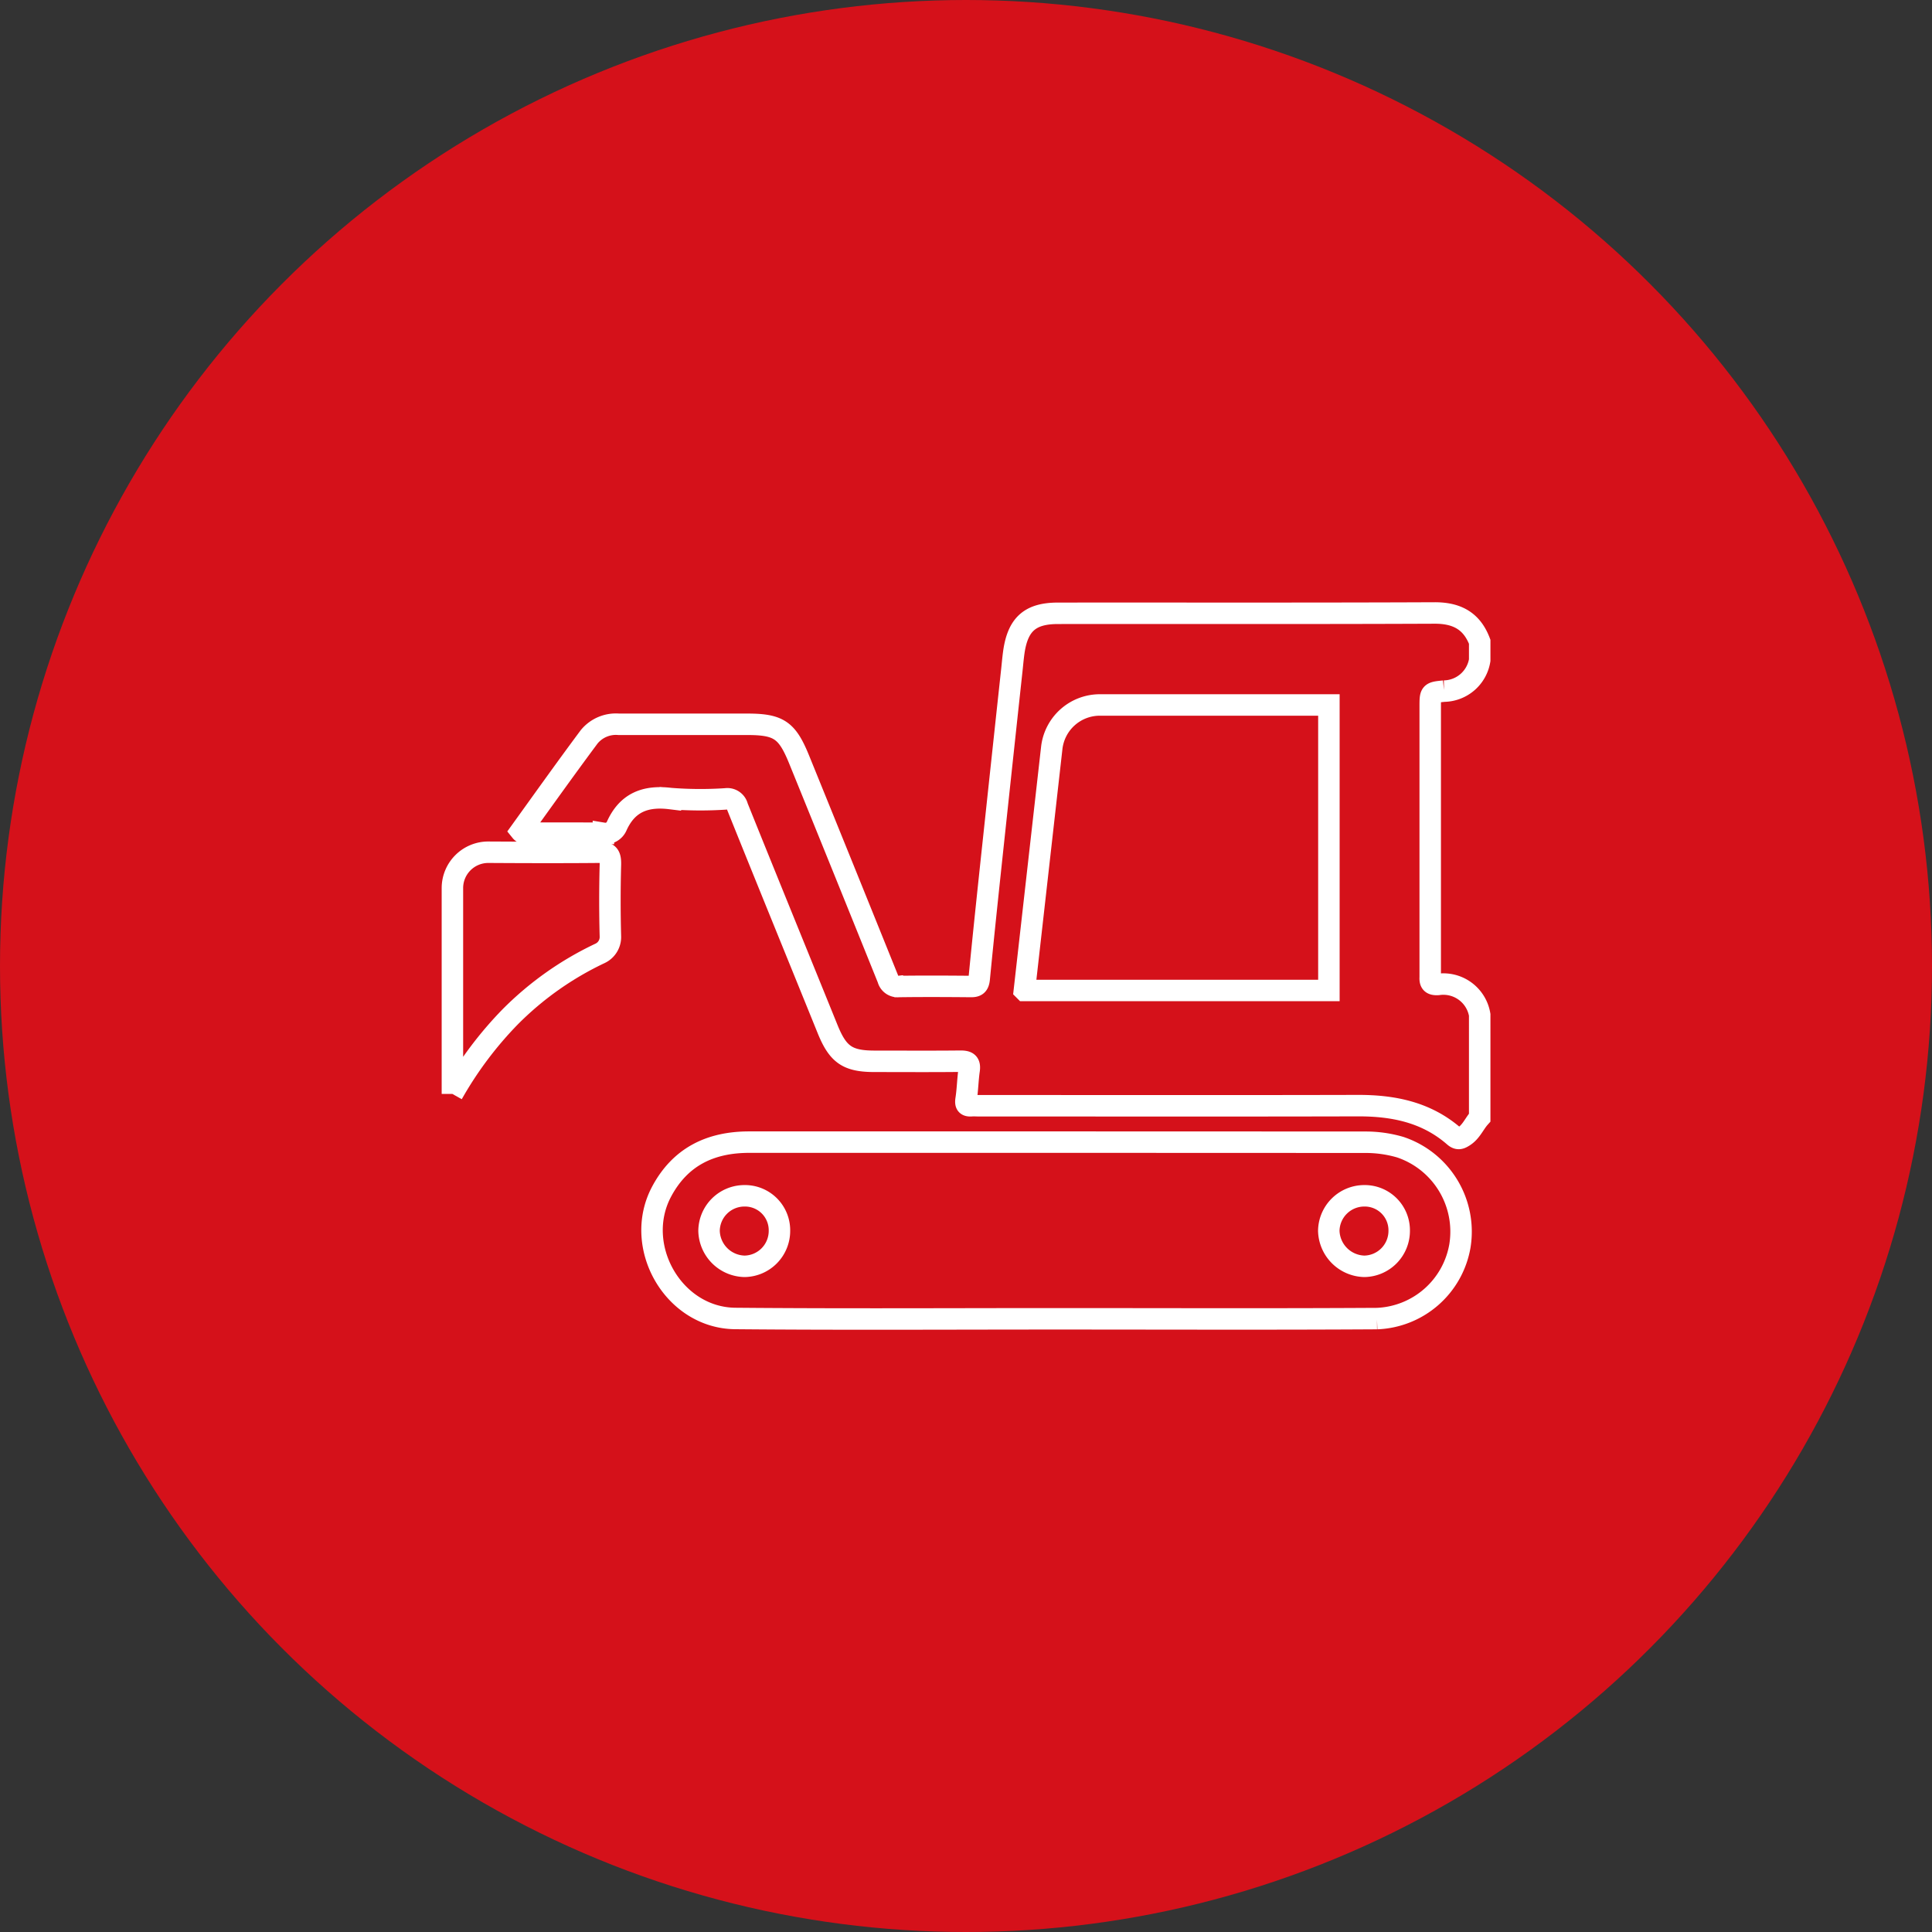 <svg xmlns="http://www.w3.org/2000/svg" width="180" height="180" viewBox="0 0 180 180">
  <rect x="0" y="0" width="180" height="180" fill="#333333" stroke="none"/>
  <g id="ICONE-MINI-PELLE" transform="translate(-0.16 -2)">
    <circle id="Ellipse_111" data-name="Ellipse 111" cx="90" cy="90" r="90" transform="translate(0.16 2)" fill="#d5111a"/>
    <g id="Groupe_76" data-name="Groupe 76">
      <g id="Groupe_75" data-name="Groupe 75">
        <path id="Tracé_180" data-name="Tracé 180" d="M138.02,61.79c-.74-1.95-2.14-2.69-4.22-2.68-11.69.05-23.38.02-35.07.03-2.56,0-3.71.99-4.1,3.52-.1.68-.15,1.36-.23,2.05q-.84,7.77-1.67,15.54c-.46,4.31-.92,8.62-1.34,12.94-.06.58-.26.73-.8.72-2.23-.02-4.45-.03-6.68,0a.934.934,0,0,1-1.02-.7q-4.11-10.2-8.25-20.38c-1.14-2.82-1.9-3.35-4.9-3.35H57.8a3.219,3.219,0,0,0-2.75,1.17c-2.16,2.9-4.26,5.85-6.37,8.78.25.31.52.19.74.19,2.32.01,4.64-.01,6.96.02A1.144,1.144,0,0,0,57.6,79c.98-2.21,2.66-2.89,5.02-2.6a35.662,35.662,0,0,0,5.17.03.968.968,0,0,1,1.08.74c2.78,6.91,5.6,13.81,8.4,20.72.96,2.36,1.85,2.99,4.38,2.99,2.66,0,5.33.02,7.99-.01.65,0,.91.15.81.84-.13.9-.14,1.81-.28,2.7-.07.47.02.64.49.61.22-.02.44,0,.66,0,11.78,0,23.57.02,35.35-.01,3.33-.01,6.41.62,8.98,2.87.35.3.57.2.89,0,.69-.43.97-1.19,1.48-1.76V96.55a3.432,3.432,0,0,0-3.89-2.83c-.56.03-.75-.14-.72-.66V67.86c0-1.34,0-1.34,1.29-1.47a3.427,3.427,0,0,0,3.32-2.88V61.82Z" fill="none" stroke="#fff" stroke-miterlimit="10" stroke-width="2"/>
        <path id="Tracé_181" data-name="Tracé 181" d="M42.31,103.92a34.793,34.793,0,0,1,5.37-7.17,29.6,29.6,0,0,1,8.37-5.92,1.68,1.68,0,0,0,.98-1.57c-.06-2.24-.06-4.47,0-6.71.02-.88-.18-1.16-1.11-1.15-3.42.03-6.84.02-10.26,0a3.342,3.342,0,0,0-3.35,3.34v19.18Z" fill="none" stroke="#fff" stroke-miterlimit="10" stroke-width="2"/>
        <path id="Tracé_182" data-name="Tracé 182" d="M98.65,124.87c9.93,0,19.87.04,29.8-.02a8.162,8.162,0,0,0,7.73-6.79,8.3,8.3,0,0,0-5.56-9.18,11.469,11.469,0,0,0-3.32-.46q-28.665-.015-57.34-.01c-3.6,0-6.43,1.35-8.17,4.63-2.69,5.08,1.11,11.75,6.88,11.8,9.99.09,19.99.03,29.99.03Z" fill="none" stroke="#fff" stroke-miterlimit="10" stroke-width="2"/>
        <path id="Tracé_183" data-name="Tracé 183" d="M130.52,116.67a3.211,3.211,0,0,0-3.26-3.26,3.31,3.31,0,0,0-3.3,3.27,3.4,3.4,0,0,0,3.31,3.3,3.3,3.3,0,0,0,3.25-3.31Z" fill="none" stroke="#fff" stroke-miterlimit="10" stroke-width="2"/>
        <path id="Tracé_184" data-name="Tracé 184" d="M69.52,113.41a3.3,3.3,0,0,0-3.3,3.27,3.385,3.385,0,0,0,3.31,3.3,3.3,3.3,0,0,0,3.25-3.31,3.211,3.211,0,0,0-3.26-3.26Z" fill="none" stroke="#fff" stroke-miterlimit="10" stroke-width="2"/>
      </g>
      <path id="Tracé_185" data-name="Tracé 185" d="M95.6,94.27l2.55-22.59a4.511,4.511,0,0,1,4.48-4h21.34v26.6H95.61Z" fill="none" stroke="#fff" stroke-miterlimit="10" stroke-width="2"/>
    </g>
  </g>
</svg>
